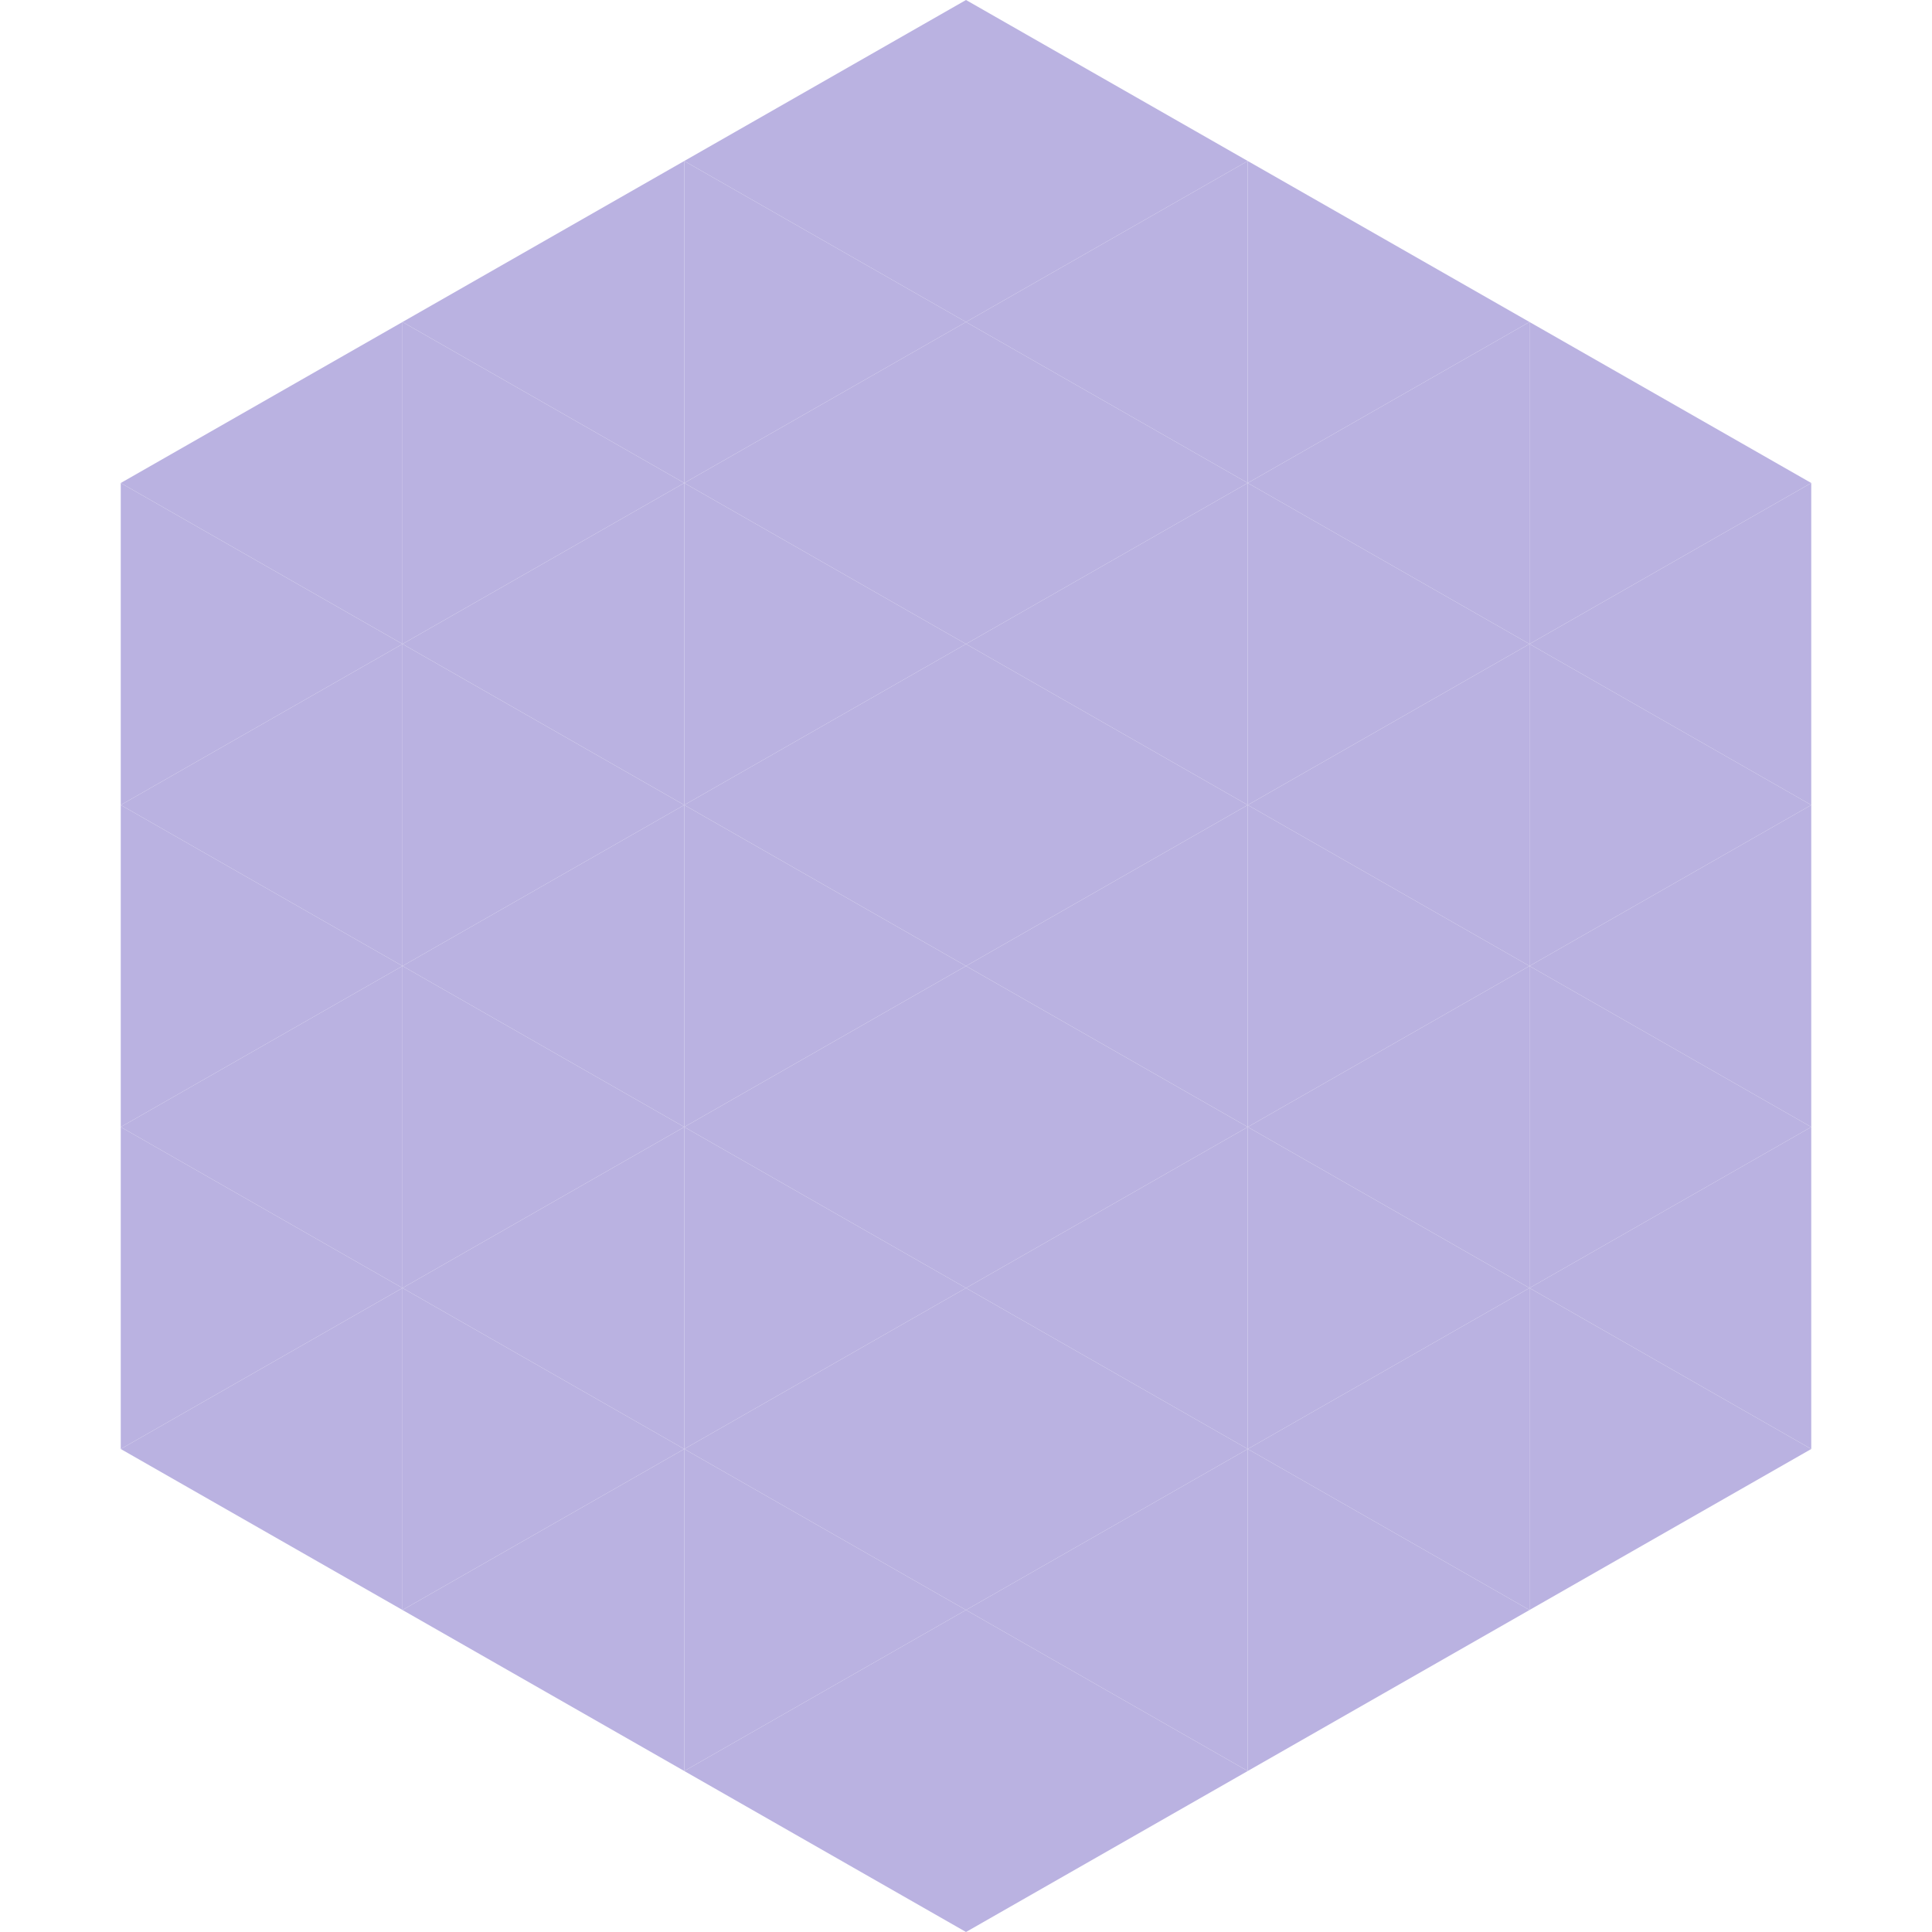 <?xml version="1.0"?>
<!-- Generated by SVGo -->
<svg width="240" height="240"
     xmlns="http://www.w3.org/2000/svg"
     xmlns:xlink="http://www.w3.org/1999/xlink">
<polygon points="50,40 15,60 50,80" style="fill:rgb(186,178,225)" />
<polygon points="190,40 225,60 190,80" style="fill:rgb(186,178,225)" />
<polygon points="15,60 50,80 15,100" style="fill:rgb(186,178,225)" />
<polygon points="225,60 190,80 225,100" style="fill:rgb(186,178,225)" />
<polygon points="50,80 15,100 50,120" style="fill:rgb(186,178,225)" />
<polygon points="190,80 225,100 190,120" style="fill:rgb(186,178,225)" />
<polygon points="15,100 50,120 15,140" style="fill:rgb(186,178,225)" />
<polygon points="225,100 190,120 225,140" style="fill:rgb(186,178,225)" />
<polygon points="50,120 15,140 50,160" style="fill:rgb(186,178,225)" />
<polygon points="190,120 225,140 190,160" style="fill:rgb(186,178,225)" />
<polygon points="15,140 50,160 15,180" style="fill:rgb(186,178,225)" />
<polygon points="225,140 190,160 225,180" style="fill:rgb(186,178,225)" />
<polygon points="50,160 15,180 50,200" style="fill:rgb(186,178,225)" />
<polygon points="190,160 225,180 190,200" style="fill:rgb(186,178,225)" />
<polygon points="15,180 50,200 15,220" style="fill:rgb(255,255,255); fill-opacity:0" />
<polygon points="225,180 190,200 225,220" style="fill:rgb(255,255,255); fill-opacity:0" />
<polygon points="50,0 85,20 50,40" style="fill:rgb(255,255,255); fill-opacity:0" />
<polygon points="190,0 155,20 190,40" style="fill:rgb(255,255,255); fill-opacity:0" />
<polygon points="85,20 50,40 85,60" style="fill:rgb(186,178,225)" />
<polygon points="155,20 190,40 155,60" style="fill:rgb(186,178,225)" />
<polygon points="50,40 85,60 50,80" style="fill:rgb(186,178,225)" />
<polygon points="190,40 155,60 190,80" style="fill:rgb(186,178,225)" />
<polygon points="85,60 50,80 85,100" style="fill:rgb(186,178,225)" />
<polygon points="155,60 190,80 155,100" style="fill:rgb(186,178,225)" />
<polygon points="50,80 85,100 50,120" style="fill:rgb(186,178,225)" />
<polygon points="190,80 155,100 190,120" style="fill:rgb(186,178,225)" />
<polygon points="85,100 50,120 85,140" style="fill:rgb(186,178,225)" />
<polygon points="155,100 190,120 155,140" style="fill:rgb(186,178,225)" />
<polygon points="50,120 85,140 50,160" style="fill:rgb(186,178,225)" />
<polygon points="190,120 155,140 190,160" style="fill:rgb(186,178,225)" />
<polygon points="85,140 50,160 85,180" style="fill:rgb(186,178,225)" />
<polygon points="155,140 190,160 155,180" style="fill:rgb(186,178,225)" />
<polygon points="50,160 85,180 50,200" style="fill:rgb(186,178,225)" />
<polygon points="190,160 155,180 190,200" style="fill:rgb(186,178,225)" />
<polygon points="85,180 50,200 85,220" style="fill:rgb(186,178,225)" />
<polygon points="155,180 190,200 155,220" style="fill:rgb(186,178,225)" />
<polygon points="120,0 85,20 120,40" style="fill:rgb(186,178,225)" />
<polygon points="120,0 155,20 120,40" style="fill:rgb(186,178,225)" />
<polygon points="85,20 120,40 85,60" style="fill:rgb(186,178,225)" />
<polygon points="155,20 120,40 155,60" style="fill:rgb(186,178,225)" />
<polygon points="120,40 85,60 120,80" style="fill:rgb(186,178,225)" />
<polygon points="120,40 155,60 120,80" style="fill:rgb(186,178,225)" />
<polygon points="85,60 120,80 85,100" style="fill:rgb(186,178,225)" />
<polygon points="155,60 120,80 155,100" style="fill:rgb(186,178,225)" />
<polygon points="120,80 85,100 120,120" style="fill:rgb(186,178,225)" />
<polygon points="120,80 155,100 120,120" style="fill:rgb(186,178,225)" />
<polygon points="85,100 120,120 85,140" style="fill:rgb(186,178,225)" />
<polygon points="155,100 120,120 155,140" style="fill:rgb(186,178,225)" />
<polygon points="120,120 85,140 120,160" style="fill:rgb(186,178,225)" />
<polygon points="120,120 155,140 120,160" style="fill:rgb(186,178,225)" />
<polygon points="85,140 120,160 85,180" style="fill:rgb(186,178,225)" />
<polygon points="155,140 120,160 155,180" style="fill:rgb(186,178,225)" />
<polygon points="120,160 85,180 120,200" style="fill:rgb(186,178,225)" />
<polygon points="120,160 155,180 120,200" style="fill:rgb(186,178,225)" />
<polygon points="85,180 120,200 85,220" style="fill:rgb(186,178,225)" />
<polygon points="155,180 120,200 155,220" style="fill:rgb(186,178,225)" />
<polygon points="120,200 85,220 120,240" style="fill:rgb(186,178,225)" />
<polygon points="120,200 155,220 120,240" style="fill:rgb(186,178,225)" />
<polygon points="85,220 120,240 85,260" style="fill:rgb(255,255,255); fill-opacity:0" />
<polygon points="155,220 120,240 155,260" style="fill:rgb(255,255,255); fill-opacity:0" />
</svg>

